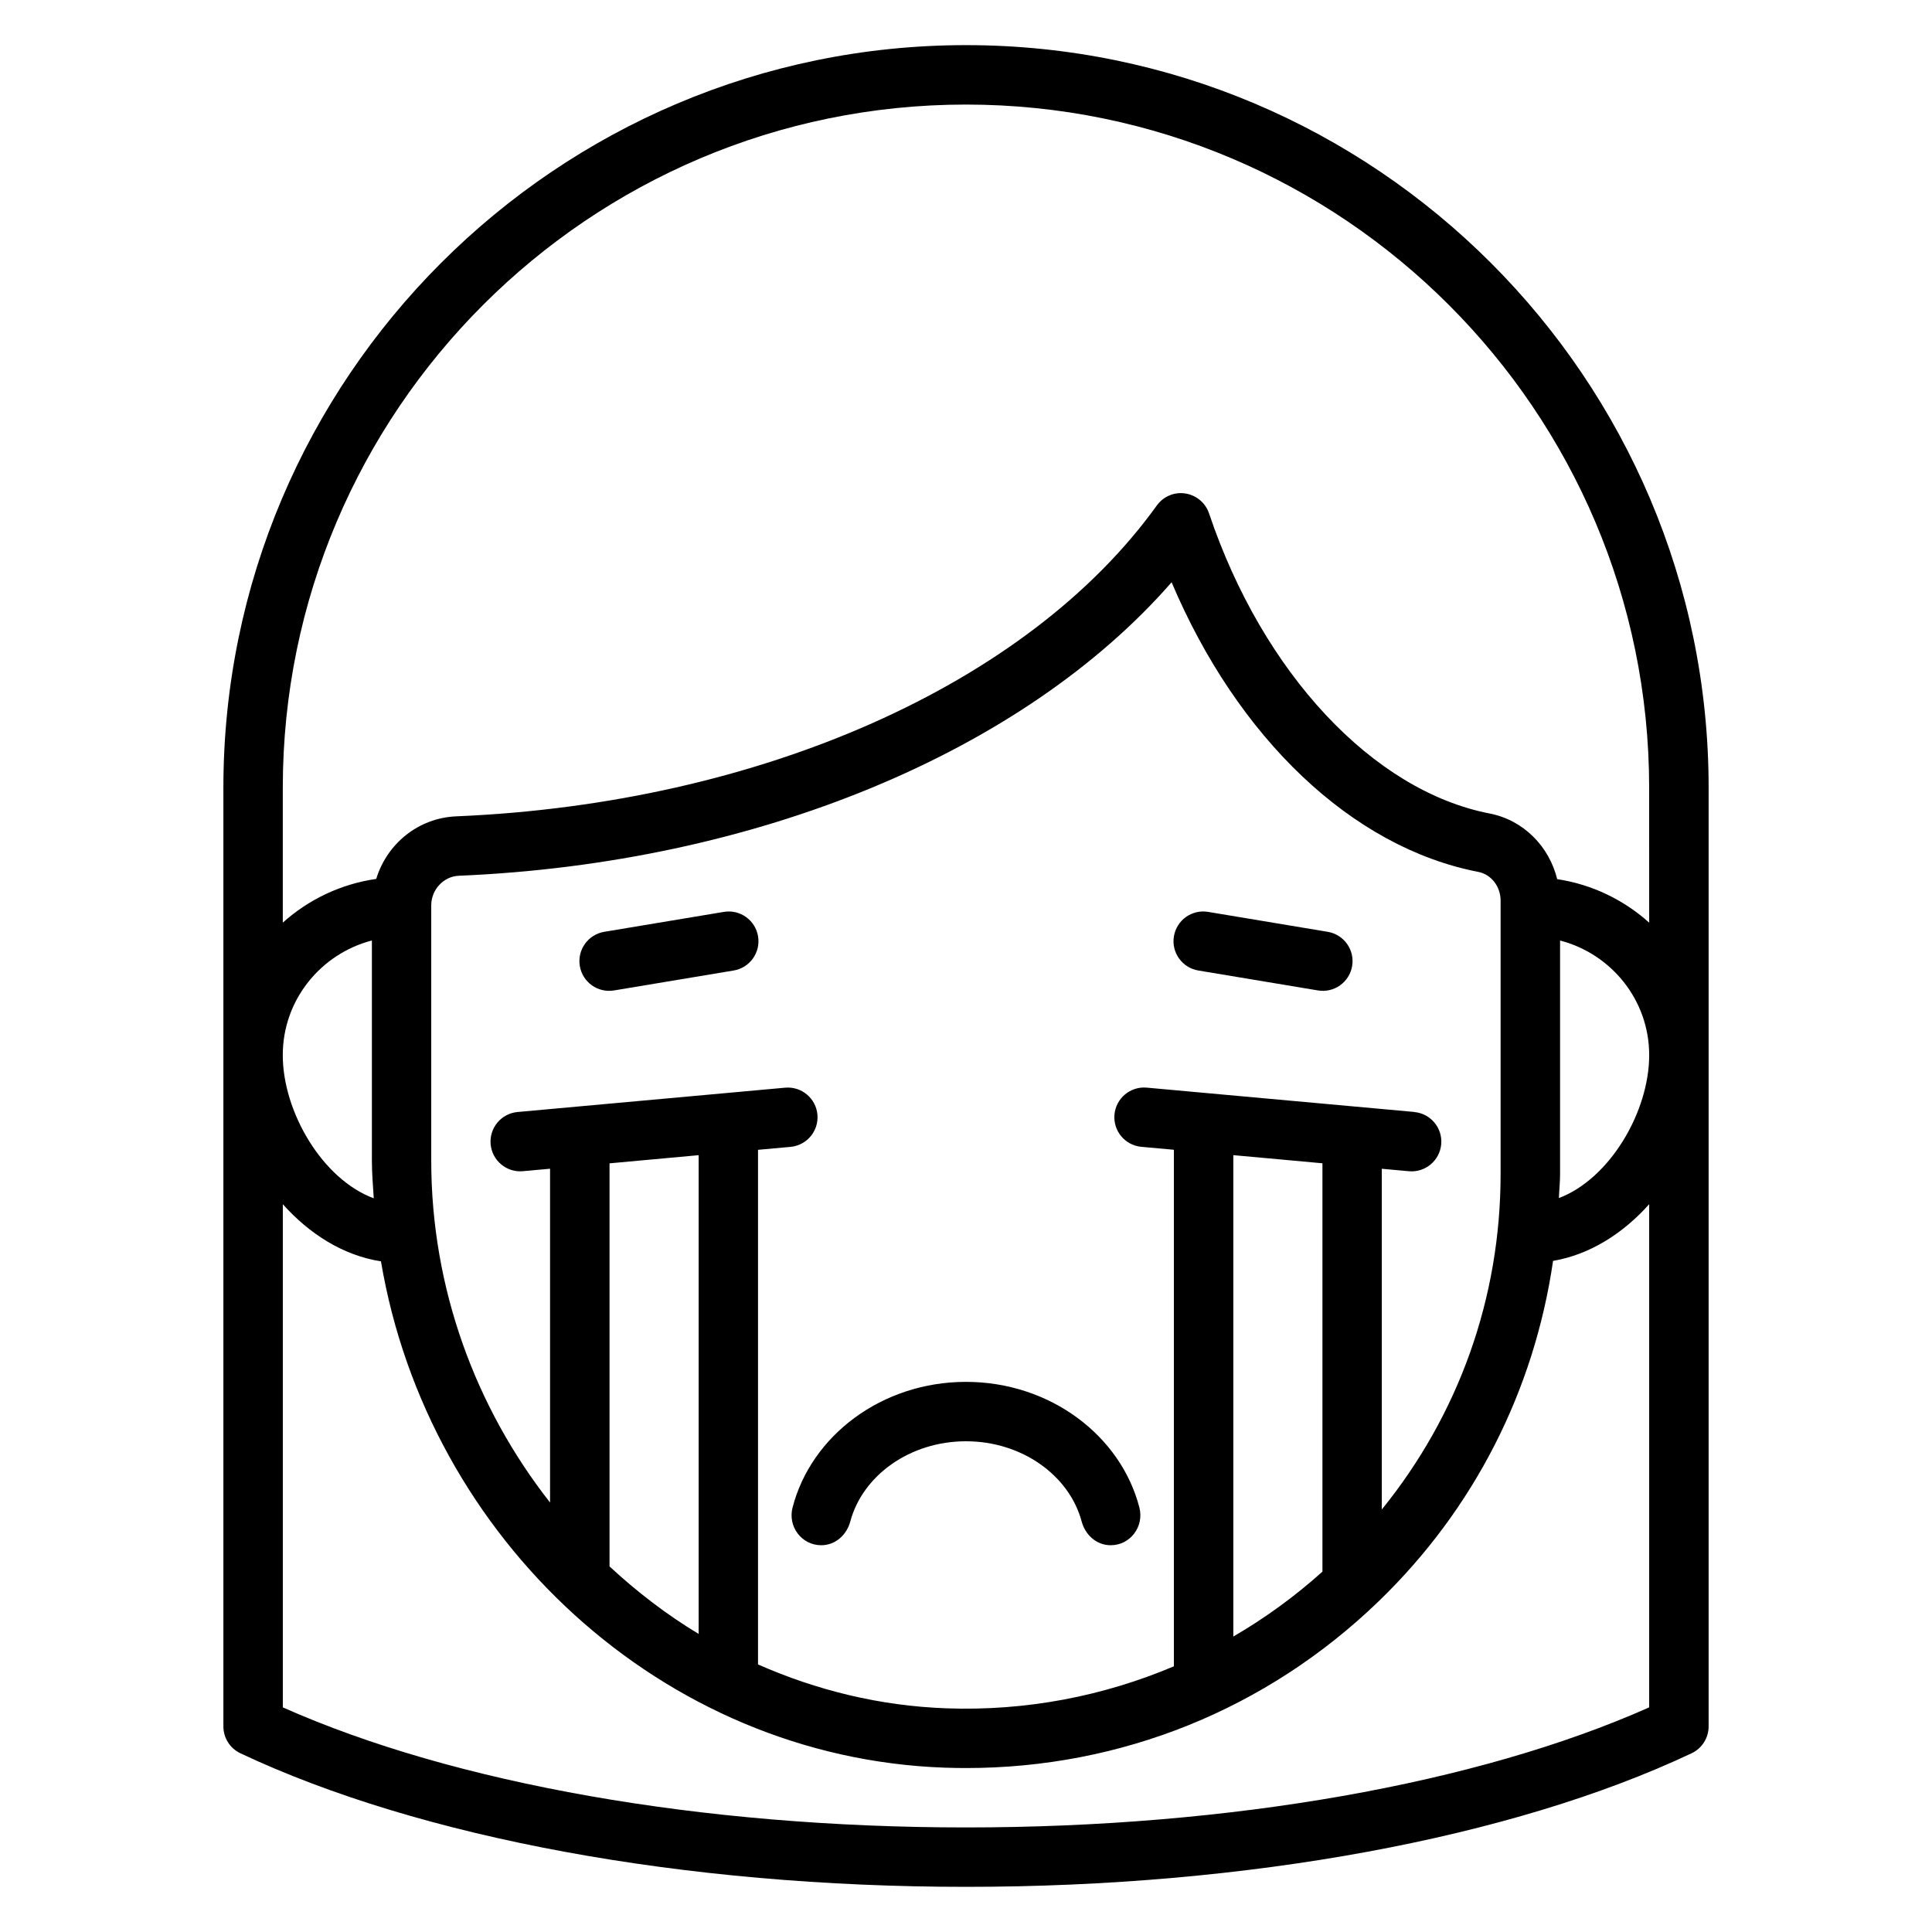 <?xml version="1.0" encoding="UTF-8"?>
<!-- Uploaded to: ICON Repo, www.svgrepo.com, Generator: ICON Repo Mixer Tools -->
<svg fill="#000000" width="800px" height="800px" version="1.1" viewBox="144 144 512 512" xmlns="http://www.w3.org/2000/svg">
 <g>
  <path d="m335.83 385.66-31.699 5.281c-4.289 0.715-7.188 4.769-6.473 9.062 0.715 4.289 4.769 7.188 9.062 6.473l31.699-5.281c4.289-0.715 7.188-4.769 6.473-9.062-0.715-4.289-4.769-7.188-9.062-6.473z"/>
  <path d="m495.86 390.94-31.699-5.281c-4.289-0.715-8.344 2.18-9.062 6.473-0.715 4.289 2.18 8.344 6.473 9.062l31.699 5.281c4.289 0.715 8.344-2.18 9.062-6.473 0.715-4.289-2.18-8.344-6.473-9.062z"/>
  <path d="m400 510.21c-22.293 0-41.027 14.234-45.965 33.305-1.301 5.039 2.402 9.988 7.606 9.988 3.738 0 6.723-2.691 7.699-6.312 3.266-12.164 15.777-21.238 30.652-21.238 14.879 0 27.387 9.086 30.652 21.238 0.969 3.613 3.961 6.312 7.699 6.312 5.203 0 8.902-4.961 7.606-9.988-4.938-19.074-23.672-33.305-45.965-33.305z"/>
  <path d="m400 155.96c-108.52 0-196.8 88.285-196.8 196.8v248.76c0 3.047 1.754 5.816 4.512 7.117 47.672 22.492 117.76 35.395 192.29 35.395s144.62-12.902 192.29-35.395c2.754-1.301 4.512-4.07 4.512-7.117v-248.76c0-108.52-88.285-196.8-196.8-196.8zm-156.95 305.6c-13.578-5.008-24.113-22.875-24.113-37.949 0-14.625 10.078-26.852 23.617-30.371v58.27c0 3.387 0.285 6.707 0.496 10.043zm338 134.91c-45.523 20.254-111.11 31.82-181.05 31.82s-135.53-11.562-181.05-31.82v-133.34c7.031 7.863 15.973 13.578 26.008 15.137 12.391 73.516 74.539 131.52 149.31 134.18 1.938 0.07 3.871 0.102 5.793 0.102 41.02 0 79.633-15.555 109.25-44.145 25.41-24.52 41.281-55.992 46.266-90.254 9.816-1.676 18.57-7.305 25.473-15.02v133.34zm-62.234-157.79-70.91-6.445c-4.328-0.395-8.164 2.801-8.559 7.133-0.395 4.328 2.793 8.156 7.133 8.551l8.613 0.781v136.89c-18.781 7.941-39.203 11.895-60.277 11.133-17.633-0.629-34.441-4.793-49.934-11.629v-136.38l8.613-0.781c4.328-0.395 7.519-4.219 7.133-8.551-0.395-4.328-4.219-7.527-8.559-7.133l-70.91 6.445c-4.328 0.395-7.519 4.219-7.133 8.551 0.395 4.328 4.219 7.527 8.559 7.133l7.188-0.652v88.457c-19.648-25.008-31.488-56.641-31.488-90.645v-67.621c0-4.148 3.273-7.668 7.305-7.832 78.809-3.312 149.59-32.762 188.9-77.777 17.5 41.336 47.793 70.266 81.277 76.754 3.426 0.668 5.91 3.863 5.91 7.606v72.461c0 32.867-11.141 63.812-31.488 88.906v-90.301l7.188 0.652c4.328 0.395 8.164-2.801 8.559-7.133 0.395-4.328-2.793-8.156-7.133-8.551zm-24.355 13.609v108.21c-7.352 6.606-15.258 12.344-23.617 17.199v-127.57l12.973 1.18 10.645 0.977zm-165.31-2.156v126.88c-8.477-5.109-16.352-11.156-23.617-17.895v-106.82l10.645-0.977zm227.97 11.367c0.086-2.133 0.316-4.242 0.316-6.391v-61.859c13.539 3.519 23.617 15.742 23.617 30.371 0 15.004-10.438 32.777-23.93 37.879zm23.93-72.988c-6.691-6.008-15.082-10.125-24.379-11.531-2.133-8.707-8.957-15.656-17.895-17.391-30.93-6-60.117-37.219-74.367-79.539-0.945-2.793-3.371-4.832-6.289-5.273-2.906-0.473-5.84 0.797-7.559 3.188-34.078 47.422-105.2 78.988-185.62 82.371-10.133 0.426-18.398 7.297-21.238 16.586-9.445 1.355-17.98 5.504-24.758 11.586v-35.738c-0.008-99.84 81.215-181.06 181.05-181.06 99.832 0 181.05 81.223 181.05 181.05z"/>
 </g>
</svg>